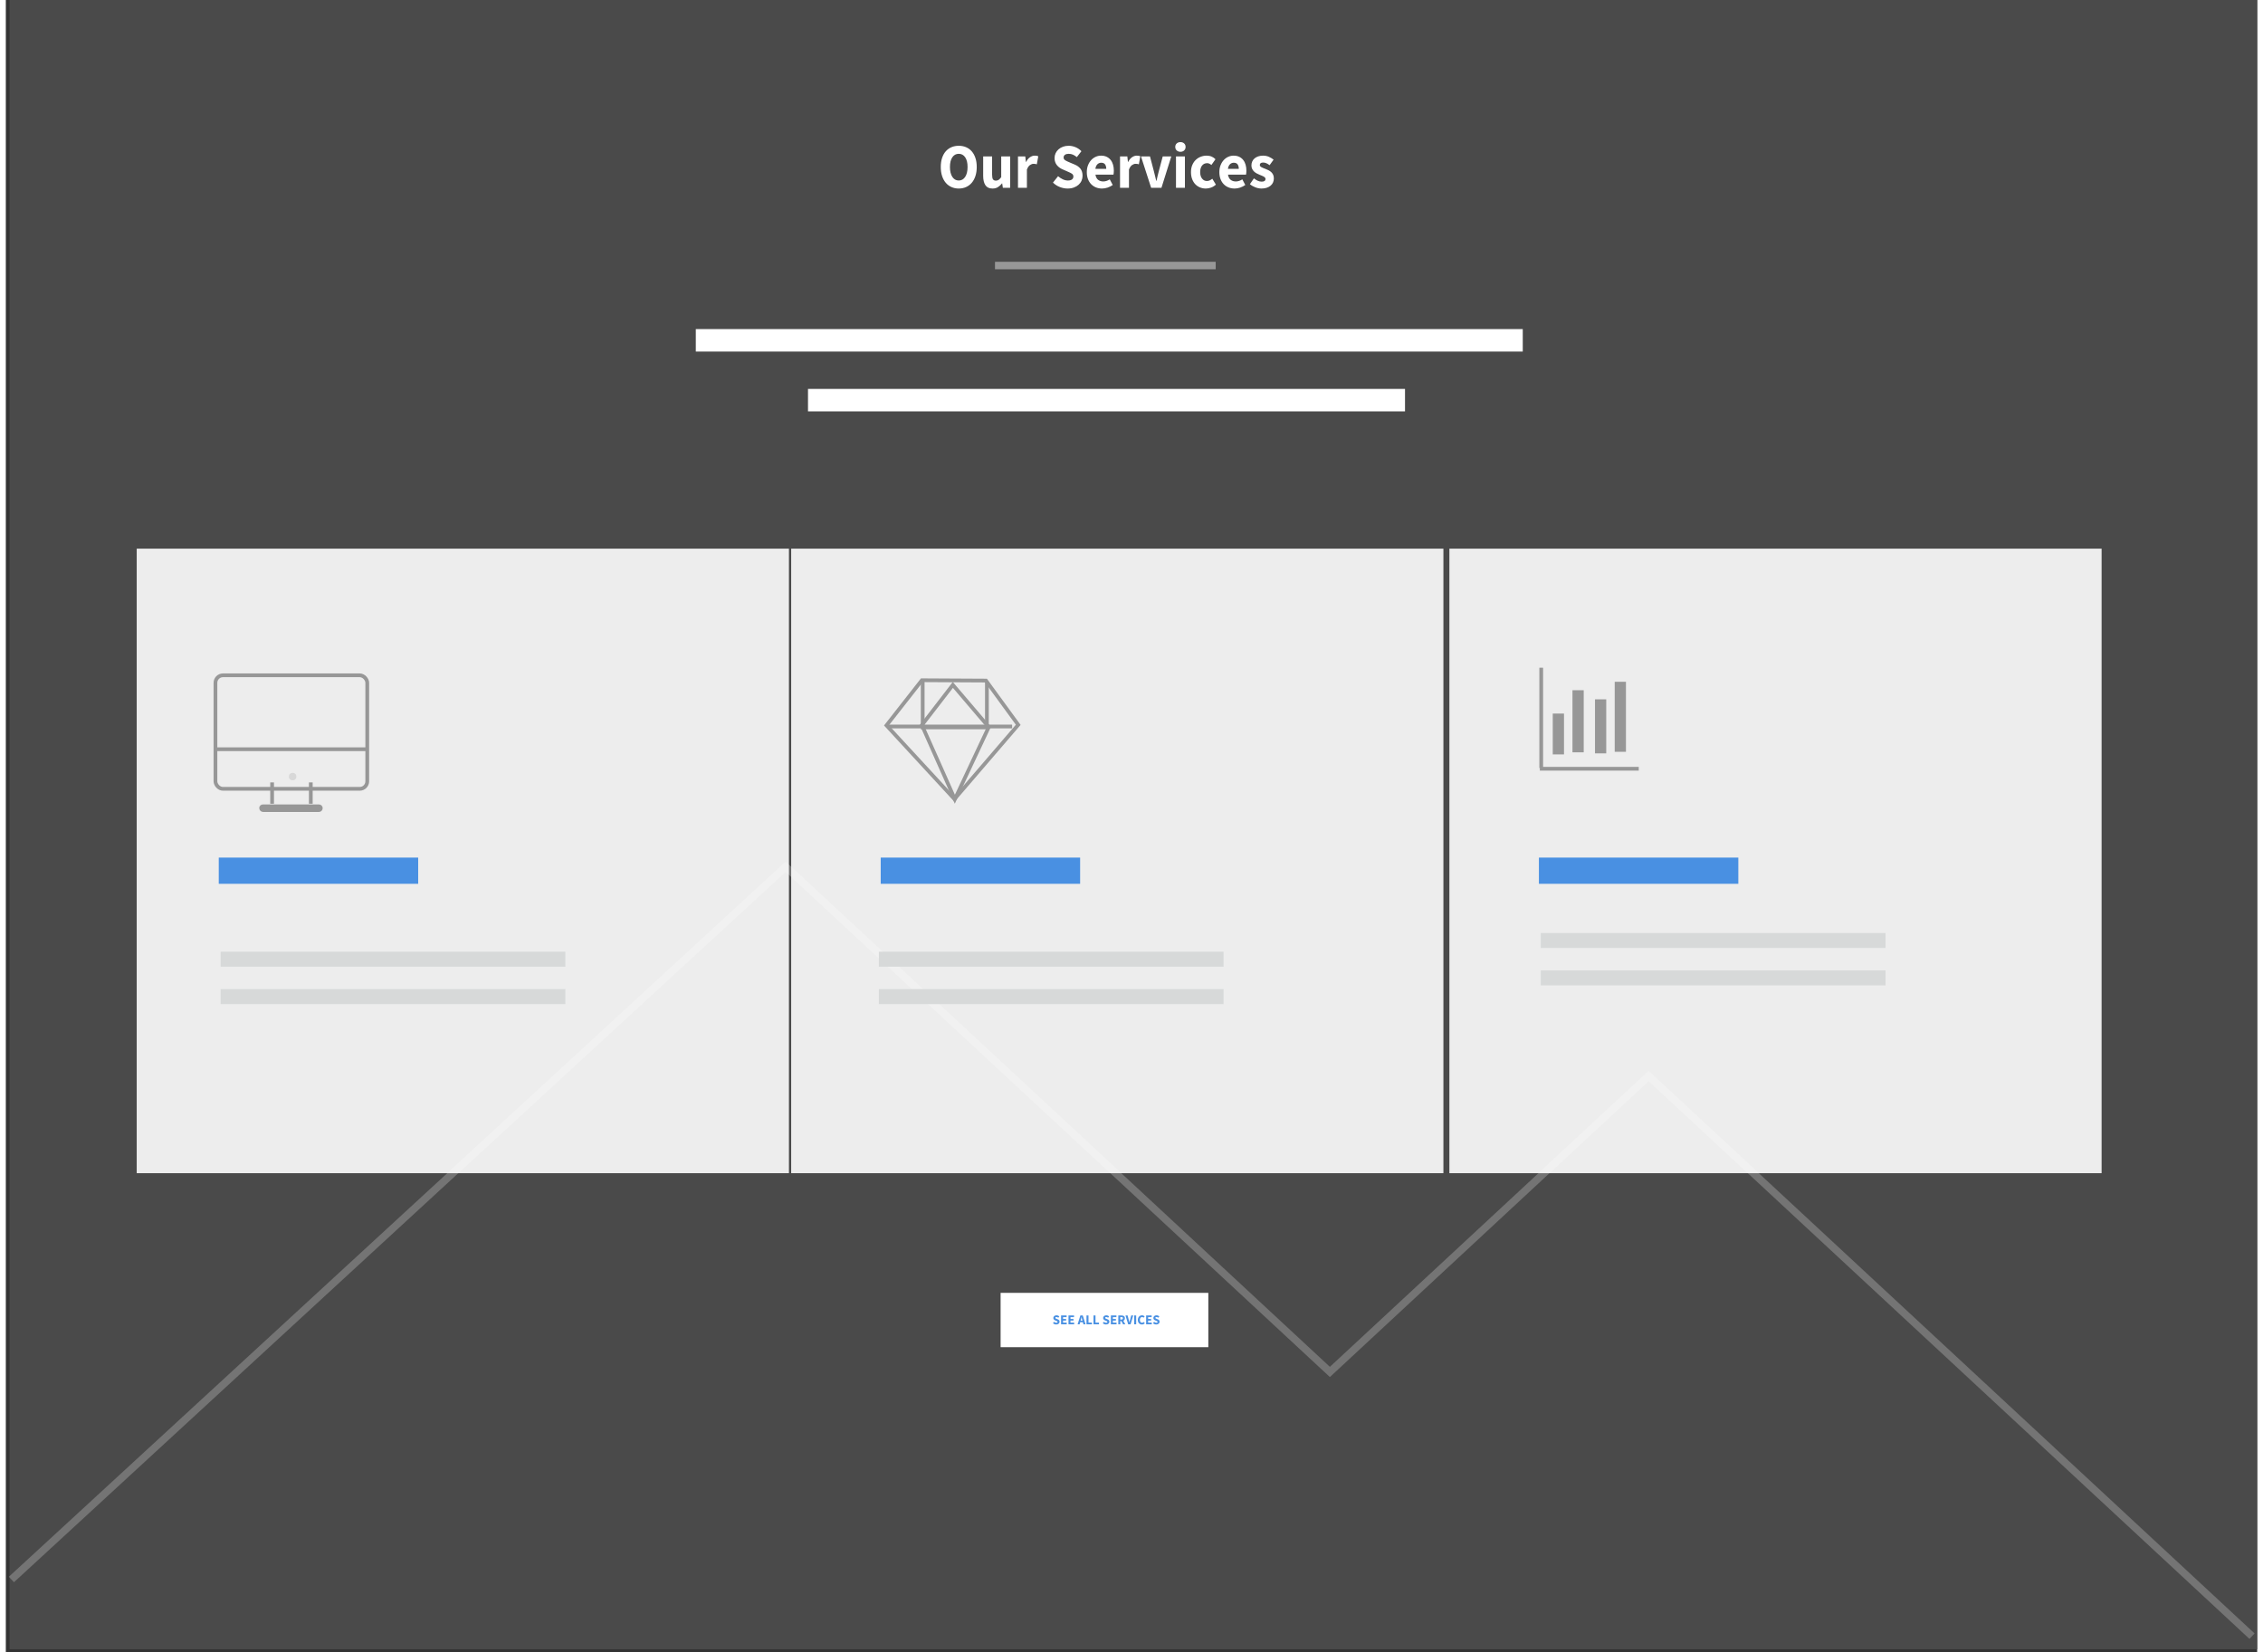 <?xml version="1.0" encoding="UTF-8"?>
<svg xmlns="http://www.w3.org/2000/svg" xmlns:xlink="http://www.w3.org/1999/xlink" width="100" height="73" viewBox="0 0 601 441" version="1.1">
    
    <rect x="0" y="0" width="601" height="441" fill="#333333" stroke="none"/>
    
    <title>services15</title>
    <desc>Created with Sketch.</desc>
    <defs>
        <rect id="path-1" x="12.751" y="35.346" width="16.916" height="1.565" rx="0.783"/>
    </defs>
    <g id="Services" stroke="none" stroke-width="1" fill="none" fill-rule="evenodd">
        <g id="15" transform="translate(1, 0)">
            <rect id="Rectangle-16" fill="#4A4A4A" x="0" y="0" width="600" height="440.266"/>
            <g id="icon-picture" opacity="0.544" transform="translate(0, 230.616)" stroke-width="2" stroke="#979797">
                <polyline id="Path-15" points="0.492 191.029 207.182 0.754 352.458 135.621 437.549 56.627 598.624 206.161"/>
            </g>
            <rect id="Rectangle-15" fill-opacity="0.9" fill="#FFFFFF" x="33.943" y="146.46" width="174.111" height="166.722"/>
            <g id="Group-17" transform="translate(53.91, 179.405)">
                <rect id="Rectangle-3" stroke="#979797" x="1.05" y="0.868" width="40.521" height="30.301" rx="2"/>
                <path d="M1.318,20.601 L41.302,20.601" id="Line" stroke="#979797" stroke-linecap="square"/>
                <path d="M16.171,29.956 L16.171,34.651" id="Line" stroke="#979797" stroke-linecap="square"/>
                <path d="M26.504,29.956 L26.504,34.651" id="Line" stroke="#979797" stroke-linecap="square"/>
                <g id="Rectangle-4">
                    <use fill="#D8D8D8" fill-rule="evenodd" xlink:href="#path-1"/>
                    <rect stroke="#979797" stroke-width="1" x="13.251" y="35.846" width="15.916" height="1" rx="0.5"/>
                </g>
                <ellipse id="Oval" fill="#D8D8D8" cx="21.654" cy="27.898" rx="1" ry="1"/>
            </g>
            <path d="M59.346,232.432 L105.581,232.432" id="Line" stroke="#4990E2" stroke-width="7" stroke-linecap="square"/>
            <path d="M58.348,256.058 L146.372,256.058" id="Line" stroke="#D7D9D9" stroke-width="4" stroke-linecap="square"/>
            <path d="M58.348,266.041 L146.372,266.041" id="Line" stroke="#D7D9D9" stroke-width="4" stroke-linecap="square"/>
            <rect id="Rectangle-15" fill-opacity="0.9" fill="#FFFFFF" x="208.652" y="146.46" width="174.111" height="166.722"/>
            <path d="M236.052,232.432 L282.287,232.432" id="Line" stroke="#4990E2" stroke-width="7" stroke-linecap="square"/>
            <path d="M234.055,256.058 L322.08,256.058" id="Line" stroke="#D7D9D9" stroke-width="4" stroke-linecap="square"/>
            <path d="M234.055,266.041 L322.08,266.041" id="Line" stroke="#D7D9D9" stroke-width="4" stroke-linecap="square"/>
            <rect id="Rectangle-15" fill-opacity="0.9" fill="#FFFFFF" x="384.359" y="146.46" width="174.111" height="166.722"/>
            <path d="M411.759,232.432 L457.994,232.432" id="Line" stroke="#4990E2" stroke-width="7" stroke-linecap="square"/>
            <path d="M410.761,251.066 L498.785,251.066" id="Line" stroke="#D7D9D9" stroke-width="4" stroke-linecap="square"/>
            <g id="Group-20" transform="translate(406.323, 177.409)" stroke="#979797" stroke-linecap="square">
                <path d="M7.133,14.576 L7.133,22.477" id="Line" stroke-width="3"/>
                <path d="M12.395,8.345 L12.395,21.924" id="Line" stroke-width="3"/>
                <path d="M18.408,10.774 L18.408,22.201" id="Line" stroke-width="3"/>
                <path d="M23.67,6.091 L23.67,21.786" id="Line" stroke-width="3"/>
                <path d="M2.553,1.338 L2.553,27.109" id="Line"/>
                <path d="M28.088,27.809 L2.683,27.809" id="Line"/>
            </g>
            <path d="M410.761,261.05 L498.785,261.05" id="Line" stroke="#D7D9D9" stroke-width="4" stroke-linecap="square"/>
            <g id="Group-19" transform="translate(233.611, 181.402)" stroke="#979797">
                <polygon id="Path-2" points="27.035 0.278 35.65 12.087 18.623 31.909 0.481 12.238 9.931 0.186"/>
                <polyline id="Path-3" points="10.148 0.449 10.148 12.773 27.287 12.773 27.287 0.627"/>
                <polygon id="Path-4" points="18.2 1.434 9.927 12.163 18.732 31.95 27.792 12.685"/>
                <path d="M1.563,12.531 L33.521,12.531" id="Line" stroke-linecap="square"/>
            </g>
            <rect id="Rectangle" fill="#FFFFFF" x="264.559" y="345.129" width="55.449" height="14.499"/>
            <path d="M278.84,352.863 C278.924,352.935 279.017,352.994 279.12,353.04 C279.222,353.086 279.323,353.109 279.422,353.109 C279.533,353.109 279.615,353.089 279.669,353.048 C279.724,353.006 279.751,352.951 279.751,352.881 C279.751,352.845 279.743,352.813 279.727,352.787 C279.712,352.76 279.689,352.736 279.659,352.716 C279.628,352.695 279.592,352.676 279.55,352.658 L279.411,352.598 L279.104,352.468 C279.043,352.443 278.985,352.412 278.928,352.373 C278.871,352.335 278.821,352.289 278.776,352.237 C278.732,352.186 278.696,352.125 278.67,352.056 C278.643,351.987 278.63,351.909 278.63,351.822 C278.63,351.726 278.65,351.635 278.691,351.549 C278.732,351.463 278.79,351.388 278.865,351.324 C278.94,351.26 279.028,351.21 279.131,351.174 C279.233,351.137 279.346,351.119 279.469,351.119 C279.606,351.119 279.742,351.146 279.876,351.199 C280.009,351.252 280.127,351.329 280.228,351.431 L279.957,351.768 C279.88,351.708 279.803,351.661 279.726,351.629 C279.648,351.596 279.563,351.58 279.469,351.58 C279.377,351.58 279.304,351.598 279.25,351.636 C279.196,351.673 279.169,351.726 279.169,351.793 C279.169,351.83 279.178,351.86 279.196,351.886 C279.214,351.911 279.239,351.934 279.272,351.955 C279.304,351.975 279.342,351.995 279.386,352.013 C279.429,352.031 279.476,352.051 279.527,352.073 L279.83,352.196 C279.975,352.254 280.089,352.334 280.172,352.435 C280.255,352.536 280.297,352.671 280.297,352.837 C280.297,352.936 280.277,353.03 280.237,353.118 C280.197,353.206 280.14,353.284 280.064,353.35 C279.988,353.417 279.894,353.47 279.783,353.51 C279.672,353.55 279.547,353.57 279.407,353.57 C279.253,353.57 279.099,353.541 278.946,353.484 C278.793,353.428 278.656,353.342 278.536,353.229 L278.84,352.863 Z M280.698,351.163 L282.174,351.163 L282.174,351.612 L281.23,351.612 L281.23,352.087 L282.033,352.087 L282.033,352.533 L281.23,352.533 L281.23,353.077 L282.21,353.077 L282.21,353.526 L280.698,353.526 L280.698,351.163 Z M282.68,351.163 L284.155,351.163 L284.155,351.612 L283.212,351.612 L283.212,352.087 L284.014,352.087 L284.014,352.533 L283.212,352.533 L283.212,353.077 L284.192,353.077 L284.192,353.526 L282.68,353.526 L282.68,351.163 Z M286.412,352.547 L286.358,352.33 C286.324,352.211 286.291,352.086 286.26,351.953 C286.229,351.82 286.197,351.692 286.166,351.569 L286.152,351.569 C286.123,351.694 286.093,351.823 286.063,351.955 C286.033,352.086 286.001,352.211 285.967,352.33 L285.909,352.547 L286.412,352.547 Z M286.52,352.964 L285.801,352.964 L285.656,353.526 L285.114,353.526 L285.851,351.163 L286.491,351.163 L287.229,353.526 L286.665,353.526 L286.52,352.964 Z M287.486,351.163 L288.017,351.163 L288.017,353.077 L288.95,353.077 L288.95,353.526 L287.486,353.526 L287.486,351.163 Z M289.359,351.163 L289.891,351.163 L289.891,353.077 L290.824,353.077 L290.824,353.526 L289.359,353.526 L289.359,351.163 Z M292.136,352.863 C292.221,352.935 292.314,352.994 292.417,353.04 C292.519,353.086 292.62,353.109 292.719,353.109 C292.829,353.109 292.912,353.089 292.966,353.048 C293.02,353.006 293.048,352.951 293.048,352.881 C293.048,352.845 293.04,352.813 293.024,352.787 C293.008,352.76 292.986,352.736 292.955,352.716 C292.925,352.695 292.889,352.676 292.847,352.658 L292.708,352.598 L292.4,352.468 C292.34,352.443 292.282,352.412 292.225,352.373 C292.168,352.335 292.118,352.289 292.073,352.237 C292.028,352.186 291.993,352.125 291.966,352.056 C291.94,351.987 291.927,351.909 291.927,351.822 C291.927,351.726 291.947,351.635 291.988,351.549 C292.029,351.463 292.087,351.388 292.162,351.324 C292.236,351.26 292.325,351.21 292.427,351.174 C292.53,351.137 292.643,351.119 292.766,351.119 C292.903,351.119 293.039,351.146 293.172,351.199 C293.306,351.252 293.424,351.329 293.525,351.431 L293.254,351.768 C293.177,351.708 293.099,351.661 293.022,351.629 C292.945,351.596 292.86,351.58 292.766,351.58 C292.674,351.58 292.601,351.598 292.547,351.636 C292.493,351.673 292.465,351.726 292.465,351.793 C292.465,351.83 292.474,351.86 292.493,351.886 C292.511,351.911 292.536,351.934 292.568,351.955 C292.601,351.975 292.639,351.995 292.682,352.013 C292.726,352.031 292.773,352.051 292.823,352.073 L293.127,352.196 C293.272,352.254 293.386,352.334 293.469,352.435 C293.552,352.536 293.594,352.671 293.594,352.837 C293.594,352.936 293.574,353.03 293.534,353.118 C293.494,353.206 293.436,353.284 293.36,353.35 C293.284,353.417 293.191,353.47 293.08,353.51 C292.969,353.55 292.844,353.57 292.704,353.57 C292.55,353.57 292.396,353.541 292.243,353.484 C292.09,353.428 291.953,353.342 291.833,353.229 L292.136,352.863 Z M293.995,351.163 L295.47,351.163 L295.47,351.612 L294.527,351.612 L294.527,352.087 L295.329,352.087 L295.329,352.533 L294.527,352.533 L294.527,353.077 L295.507,353.077 L295.507,353.526 L293.995,353.526 L293.995,351.163 Z M296.508,352.25 L296.783,352.25 C296.923,352.25 297.03,352.221 297.103,352.161 C297.177,352.102 297.213,352.015 297.213,351.899 C297.213,351.783 297.177,351.702 297.103,351.656 C297.03,351.61 296.923,351.587 296.783,351.587 L296.508,351.587 L296.508,352.25 Z M297.253,353.526 L296.801,352.674 L296.508,352.674 L296.508,353.526 L295.977,353.526 L295.977,351.163 L296.827,351.163 C296.952,351.163 297.069,351.175 297.179,351.199 C297.289,351.223 297.385,351.264 297.467,351.32 C297.549,351.377 297.614,351.453 297.662,351.547 C297.71,351.641 297.734,351.758 297.734,351.899 C297.734,352.073 297.696,352.216 297.62,352.328 C297.544,352.44 297.443,352.524 297.315,352.58 L297.85,353.526 L297.253,353.526 Z M297.901,351.163 L298.465,351.163 L298.747,352.265 C298.783,352.395 298.815,352.521 298.843,352.643 C298.87,352.765 298.902,352.892 298.938,353.022 L298.953,353.022 C298.987,352.892 299.018,352.765 299.047,352.643 C299.076,352.521 299.107,352.395 299.141,352.265 L299.419,351.163 L299.962,351.163 L299.253,353.526 L298.613,353.526 L297.901,351.163 Z M300.215,351.163 L300.747,351.163 L300.747,353.526 L300.215,353.526 L300.215,351.163 Z M301.191,352.359 C301.191,352.163 301.221,351.989 301.282,351.835 C301.342,351.682 301.423,351.552 301.526,351.445 C301.628,351.339 301.748,351.258 301.884,351.203 C302.02,351.147 302.164,351.119 302.316,351.119 C302.463,351.119 302.596,351.15 302.716,351.212 C302.835,351.273 302.934,351.345 303.014,351.427 L302.721,351.757 C302.661,351.702 302.6,351.658 302.538,351.627 C302.477,351.595 302.405,351.58 302.323,351.58 C302.241,351.58 302.165,351.597 302.094,351.632 C302.022,351.667 301.96,351.717 301.907,351.783 C301.854,351.848 301.813,351.928 301.783,352.022 C301.752,352.116 301.737,352.222 301.737,352.341 C301.737,352.585 301.789,352.774 301.893,352.908 C301.997,353.042 302.135,353.109 302.309,353.109 C302.405,353.109 302.49,353.09 302.562,353.051 C302.634,353.013 302.699,352.962 302.757,352.899 L303.05,353.222 C302.951,353.338 302.838,353.425 302.712,353.483 C302.585,353.541 302.449,353.57 302.301,353.57 C302.15,353.57 302.006,353.544 301.871,353.492 C301.736,353.44 301.618,353.363 301.517,353.261 C301.416,353.16 301.336,353.034 301.278,352.883 C301.22,352.732 301.191,352.557 301.191,352.359 Z M303.408,351.163 L304.883,351.163 L304.883,351.612 L303.94,351.612 L303.94,352.087 L304.742,352.087 L304.742,352.533 L303.94,352.533 L303.94,353.077 L304.92,353.077 L304.92,353.526 L303.408,353.526 L303.408,351.163 Z M305.542,352.863 C305.626,352.935 305.719,352.994 305.822,353.04 C305.924,353.086 306.025,353.109 306.124,353.109 C306.235,353.109 306.317,353.089 306.372,353.048 C306.426,353.006 306.453,352.951 306.453,352.881 C306.453,352.845 306.445,352.813 306.429,352.787 C306.414,352.76 306.391,352.736 306.361,352.716 C306.331,352.695 306.294,352.676 306.252,352.658 L306.113,352.598 L305.806,352.468 C305.745,352.443 305.687,352.412 305.63,352.373 C305.574,352.335 305.523,352.289 305.478,352.237 C305.434,352.186 305.398,352.125 305.372,352.056 C305.345,351.987 305.332,351.909 305.332,351.822 C305.332,351.726 305.352,351.635 305.393,351.549 C305.434,351.463 305.492,351.388 305.567,351.324 C305.642,351.26 305.73,351.21 305.833,351.174 C305.935,351.137 306.048,351.119 306.171,351.119 C306.308,351.119 306.444,351.146 306.578,351.199 C306.711,351.252 306.829,351.329 306.93,351.431 L306.659,351.768 C306.582,351.708 306.505,351.661 306.428,351.629 C306.35,351.596 306.265,351.58 306.171,351.58 C306.079,351.58 306.006,351.598 305.952,351.636 C305.898,351.673 305.871,351.726 305.871,351.793 C305.871,351.83 305.88,351.86 305.898,351.886 C305.916,351.911 305.941,351.934 305.974,351.955 C306.006,351.975 306.044,351.995 306.088,352.013 C306.131,352.031 306.178,352.051 306.229,352.073 L306.532,352.196 C306.677,352.254 306.791,352.334 306.874,352.435 C306.957,352.536 306.999,352.671 306.999,352.837 C306.999,352.936 306.979,353.03 306.939,353.118 C306.899,353.206 306.842,353.284 306.766,353.35 C306.69,353.417 306.596,353.47 306.485,353.51 C306.375,353.55 306.249,353.57 306.109,353.57 C305.955,353.57 305.801,353.541 305.648,353.484 C305.495,353.428 305.358,353.342 305.238,353.229 L305.542,352.863 Z" id="SEE-ALL-SERVICES" fill="#4990E2"/>
            <path d="M253.386,50.329 C252.672,50.329 252.021,50.197 251.432,49.932 C250.842,49.668 250.337,49.288 249.915,48.793 C249.494,48.297 249.167,47.695 248.934,46.986 C248.702,46.277 248.586,45.472 248.586,44.572 C248.586,43.671 248.702,42.869 248.934,42.166 C249.167,41.463 249.494,40.872 249.915,40.393 C250.337,39.915 250.842,39.549 251.432,39.296 C252.021,39.043 252.672,38.916 253.386,38.916 C254.099,38.916 254.751,39.043 255.34,39.296 C255.929,39.549 256.434,39.918 256.856,40.402 C257.278,40.886 257.605,41.479 257.837,42.183 C258.069,42.886 258.186,43.683 258.186,44.572 C258.186,45.472 258.069,46.277 257.837,46.986 C257.605,47.695 257.278,48.297 256.856,48.793 C256.434,49.288 255.929,49.668 255.34,49.932 C254.751,50.197 254.099,50.329 253.386,50.329 Z M253.386,48.185 C254.11,48.185 254.683,47.861 255.105,47.214 C255.526,46.567 255.737,45.686 255.737,44.572 C255.737,43.469 255.526,42.608 255.105,41.989 C254.683,41.37 254.11,41.06 253.386,41.06 C252.661,41.06 252.088,41.37 251.667,41.989 C251.245,42.608 251.034,43.469 251.034,44.572 C251.034,45.686 251.245,46.567 251.667,47.214 C252.088,47.861 252.661,48.185 253.386,48.185 Z M259.905,41.752 L262.288,41.752 L262.288,46.632 C262.288,47.239 262.369,47.656 262.532,47.881 C262.694,48.106 262.948,48.219 263.294,48.219 C263.597,48.219 263.851,48.145 264.056,47.999 C264.261,47.853 264.483,47.616 264.721,47.29 L264.721,41.752 L267.105,41.752 L267.105,50.126 L265.159,50.126 L264.98,48.962 L264.932,48.962 C264.586,49.389 264.215,49.724 263.821,49.966 C263.426,50.208 262.953,50.329 262.402,50.329 C261.526,50.329 260.891,50.031 260.497,49.434 C260.102,48.838 259.905,48.01 259.905,46.952 L259.905,41.752 Z M269.197,41.752 L271.142,41.752 L271.305,43.221 L271.369,43.221 C271.661,42.647 272.013,42.225 272.424,41.955 C272.834,41.685 273.245,41.55 273.656,41.55 C273.883,41.55 274.069,41.564 274.215,41.592 C274.361,41.62 274.494,41.662 274.613,41.719 L274.224,43.863 C274.072,43.818 273.932,43.784 273.802,43.761 C273.672,43.739 273.521,43.728 273.348,43.728 C273.045,43.728 272.729,43.84 272.399,44.065 C272.069,44.29 271.797,44.69 271.58,45.264 L271.58,50.126 L269.197,50.126 L269.197,41.752 Z M279.899,47.037 C280.278,47.374 280.696,47.65 281.156,47.864 C281.615,48.078 282.067,48.185 282.51,48.185 C283.007,48.185 283.378,48.089 283.621,47.898 C283.864,47.707 283.986,47.448 283.986,47.121 C283.986,46.952 283.951,46.806 283.88,46.682 C283.81,46.558 283.707,46.449 283.572,46.353 C283.437,46.257 283.275,46.167 283.086,46.083 L282.461,45.804 L281.083,45.197 C280.813,45.084 280.551,44.938 280.297,44.758 C280.042,44.578 279.815,44.366 279.615,44.124 C279.415,43.882 279.256,43.601 279.137,43.28 C279.018,42.96 278.959,42.597 278.959,42.191 C278.959,41.741 279.051,41.316 279.234,40.917 C279.418,40.517 279.678,40.168 280.013,39.87 C280.348,39.572 280.745,39.338 281.205,39.169 C281.664,39 282.169,38.916 282.721,38.916 C283.337,38.916 283.945,39.04 284.545,39.287 C285.145,39.535 285.672,39.895 286.126,40.368 L284.91,41.938 C284.564,41.657 284.218,41.44 283.872,41.288 C283.526,41.136 283.142,41.06 282.721,41.06 C282.31,41.06 281.983,41.147 281.74,41.322 C281.497,41.496 281.375,41.741 281.375,42.056 C281.375,42.225 281.415,42.369 281.497,42.487 C281.578,42.605 281.691,42.712 281.837,42.808 C281.983,42.903 282.153,42.993 282.348,43.078 C282.542,43.162 282.753,43.255 282.98,43.356 L284.342,43.93 C284.991,44.2 285.502,44.572 285.875,45.045 C286.248,45.517 286.434,46.142 286.434,46.919 C286.434,47.38 286.345,47.816 286.167,48.227 C285.988,48.638 285.729,48.998 285.388,49.308 C285.048,49.617 284.629,49.865 284.132,50.05 C283.634,50.236 283.072,50.329 282.445,50.329 C281.753,50.329 281.064,50.197 280.378,49.932 C279.691,49.668 279.078,49.271 278.537,48.742 L279.899,47.037 Z M287.569,45.939 C287.569,45.264 287.678,44.653 287.894,44.108 C288.11,43.562 288.394,43.1 288.745,42.723 C289.097,42.346 289.499,42.056 289.953,41.854 C290.407,41.651 290.878,41.55 291.364,41.55 C291.937,41.55 292.437,41.651 292.864,41.854 C293.291,42.056 293.648,42.338 293.934,42.698 C294.221,43.058 294.434,43.483 294.575,43.973 C294.715,44.462 294.786,44.994 294.786,45.568 C294.786,45.793 294.775,45.999 294.753,46.184 C294.732,46.37 294.71,46.513 294.688,46.615 L289.872,46.615 C289.98,47.256 290.221,47.721 290.594,48.008 C290.967,48.295 291.424,48.438 291.964,48.438 C292.537,48.438 293.115,48.252 293.699,47.881 L294.494,49.384 C294.083,49.676 293.626,49.907 293.124,50.076 C292.621,50.245 292.126,50.329 291.64,50.329 C291.067,50.329 290.532,50.231 290.034,50.034 C289.537,49.837 289.105,49.55 288.737,49.173 C288.369,48.795 288.083,48.337 287.878,47.797 C287.672,47.256 287.569,46.637 287.569,45.939 Z M292.759,45.078 C292.759,44.594 292.656,44.2 292.451,43.897 C292.245,43.593 291.899,43.441 291.413,43.441 C291.034,43.441 290.702,43.573 290.415,43.837 C290.129,44.102 289.942,44.516 289.856,45.078 L292.759,45.078 Z M296.44,41.752 L298.386,41.752 L298.548,43.221 L298.613,43.221 C298.905,42.647 299.256,42.225 299.667,41.955 C300.078,41.685 300.488,41.55 300.899,41.55 C301.126,41.55 301.313,41.564 301.459,41.592 C301.605,41.62 301.737,41.662 301.856,41.719 L301.467,43.863 C301.315,43.818 301.175,43.784 301.045,43.761 C300.915,43.739 300.764,43.728 300.591,43.728 C300.288,43.728 299.972,43.84 299.642,44.065 C299.313,44.29 299.04,44.69 298.824,45.264 L298.824,50.126 L296.44,50.126 L296.44,41.752 Z M302.034,41.752 L304.434,41.752 L305.472,45.703 C305.58,46.12 305.686,46.544 305.788,46.978 C305.891,47.411 305.997,47.847 306.105,48.286 L306.169,48.286 C306.267,47.847 306.367,47.411 306.469,46.978 C306.572,46.544 306.678,46.12 306.786,45.703 L307.84,41.752 L310.126,41.752 L307.499,50.126 L304.742,50.126 L302.034,41.752 Z M312.559,40.52 C312.159,40.52 311.829,40.399 311.569,40.157 C311.31,39.915 311.18,39.603 311.18,39.22 C311.18,38.837 311.31,38.528 311.569,38.291 C311.829,38.055 312.159,37.937 312.559,37.937 C312.969,37.937 313.302,38.055 313.556,38.291 C313.81,38.528 313.937,38.837 313.937,39.22 C313.937,39.603 313.81,39.915 313.556,40.157 C313.302,40.399 312.969,40.52 312.559,40.52 Z M311.375,41.752 L313.759,41.752 L313.759,50.126 L311.375,50.126 L311.375,41.752 Z M315.38,45.939 C315.38,45.242 315.494,44.62 315.721,44.074 C315.948,43.528 316.253,43.069 316.637,42.698 C317.021,42.326 317.467,42.042 317.975,41.845 C318.483,41.648 319.013,41.55 319.564,41.55 C320.061,41.55 320.51,41.637 320.91,41.811 C321.31,41.986 321.645,42.219 321.915,42.512 L320.829,44.048 C320.451,43.722 320.078,43.559 319.71,43.559 C319.126,43.559 318.667,43.773 318.332,44.2 C317.997,44.628 317.829,45.208 317.829,45.939 C317.829,46.671 317.999,47.251 318.34,47.678 C318.68,48.106 319.11,48.32 319.629,48.32 C319.921,48.32 320.186,48.258 320.424,48.134 C320.661,48.01 320.878,47.87 321.072,47.712 L322.029,49.282 C321.64,49.642 321.207,49.907 320.732,50.076 C320.256,50.245 319.797,50.329 319.353,50.329 C318.791,50.329 318.269,50.231 317.788,50.034 C317.307,49.837 316.888,49.552 316.532,49.181 C316.175,48.81 315.894,48.351 315.688,47.805 C315.483,47.259 315.38,46.637 315.38,45.939 Z M322.953,45.939 C322.953,45.264 323.061,44.653 323.278,44.108 C323.494,43.562 323.778,43.1 324.129,42.723 C324.48,42.346 324.883,42.056 325.337,41.854 C325.791,41.651 326.261,41.55 326.748,41.55 C327.321,41.55 327.821,41.651 328.248,41.854 C328.675,42.056 329.032,42.338 329.318,42.698 C329.605,43.058 329.818,43.483 329.959,43.973 C330.099,44.462 330.169,44.994 330.169,45.568 C330.169,45.793 330.159,45.999 330.137,46.184 C330.115,46.37 330.094,46.513 330.072,46.615 L325.256,46.615 C325.364,47.256 325.605,47.721 325.978,48.008 C326.351,48.295 326.807,48.438 327.348,48.438 C327.921,48.438 328.499,48.252 329.083,47.881 L329.878,49.384 C329.467,49.676 329.01,49.907 328.507,50.076 C328.005,50.245 327.51,50.329 327.024,50.329 C326.451,50.329 325.915,50.231 325.418,50.034 C324.921,49.837 324.488,49.55 324.121,49.173 C323.753,48.795 323.467,48.337 323.261,47.797 C323.056,47.256 322.953,46.637 322.953,45.939 Z M328.142,45.078 C328.142,44.594 328.04,44.2 327.834,43.897 C327.629,43.593 327.283,43.441 326.797,43.441 C326.418,43.441 326.086,43.573 325.799,43.837 C325.513,44.102 325.326,44.516 325.24,45.078 L328.142,45.078 Z M332.18,47.611 C332.548,47.903 332.899,48.123 333.234,48.269 C333.569,48.416 333.91,48.489 334.256,48.489 C334.613,48.489 334.872,48.427 335.034,48.303 C335.197,48.179 335.278,48.005 335.278,47.78 C335.278,47.645 335.232,47.524 335.14,47.417 C335.048,47.31 334.924,47.211 334.767,47.121 C334.61,47.031 334.434,46.95 334.24,46.876 C334.045,46.803 333.845,46.722 333.64,46.632 C333.391,46.53 333.142,46.412 332.894,46.277 C332.645,46.142 332.418,45.976 332.213,45.779 C332.007,45.582 331.84,45.351 331.71,45.087 C331.58,44.822 331.515,44.516 331.515,44.167 C331.515,43.784 331.588,43.429 331.734,43.103 C331.88,42.777 332.088,42.501 332.359,42.276 C332.629,42.051 332.953,41.873 333.332,41.744 C333.71,41.614 334.132,41.55 334.597,41.55 C335.213,41.55 335.753,41.66 336.218,41.879 C336.683,42.098 337.088,42.343 337.434,42.613 L336.364,44.099 C336.072,43.874 335.786,43.7 335.505,43.576 C335.224,43.452 334.942,43.39 334.661,43.39 C334.056,43.39 333.753,43.61 333.753,44.048 C333.753,44.184 333.797,44.299 333.883,44.395 C333.969,44.49 334.086,44.578 334.232,44.656 C334.378,44.735 334.545,44.811 334.734,44.884 C334.924,44.957 335.121,45.033 335.326,45.112 C335.586,45.213 335.842,45.329 336.097,45.458 C336.351,45.588 336.583,45.748 336.794,45.939 C337.005,46.131 337.175,46.364 337.305,46.64 C337.434,46.916 337.499,47.245 337.499,47.628 C337.499,48.01 337.429,48.365 337.288,48.691 C337.148,49.018 336.937,49.302 336.656,49.544 C336.375,49.786 336.029,49.977 335.618,50.118 C335.207,50.259 334.732,50.329 334.191,50.329 C333.661,50.329 333.118,50.222 332.561,50.008 C332.005,49.794 331.521,49.513 331.11,49.164 L332.18,47.611 Z" id="Our-Services" fill="#FFFFFF"/>
            <path d="M264.06,70.882 L320.974,70.882" id="Line" stroke="#979797" stroke-width="2" stroke-linecap="square"/>
            <path d="M186.19,90.849 L400.946,90.849" id="Line" stroke="#FFFFFF" stroke-width="6" stroke-linecap="square"/>
            <path d="M216.14,106.822 L369.513,106.822" id="Line" stroke="#FFFFFF" stroke-width="6" stroke-linecap="square"/>
        </g>
    </g>
</svg>

